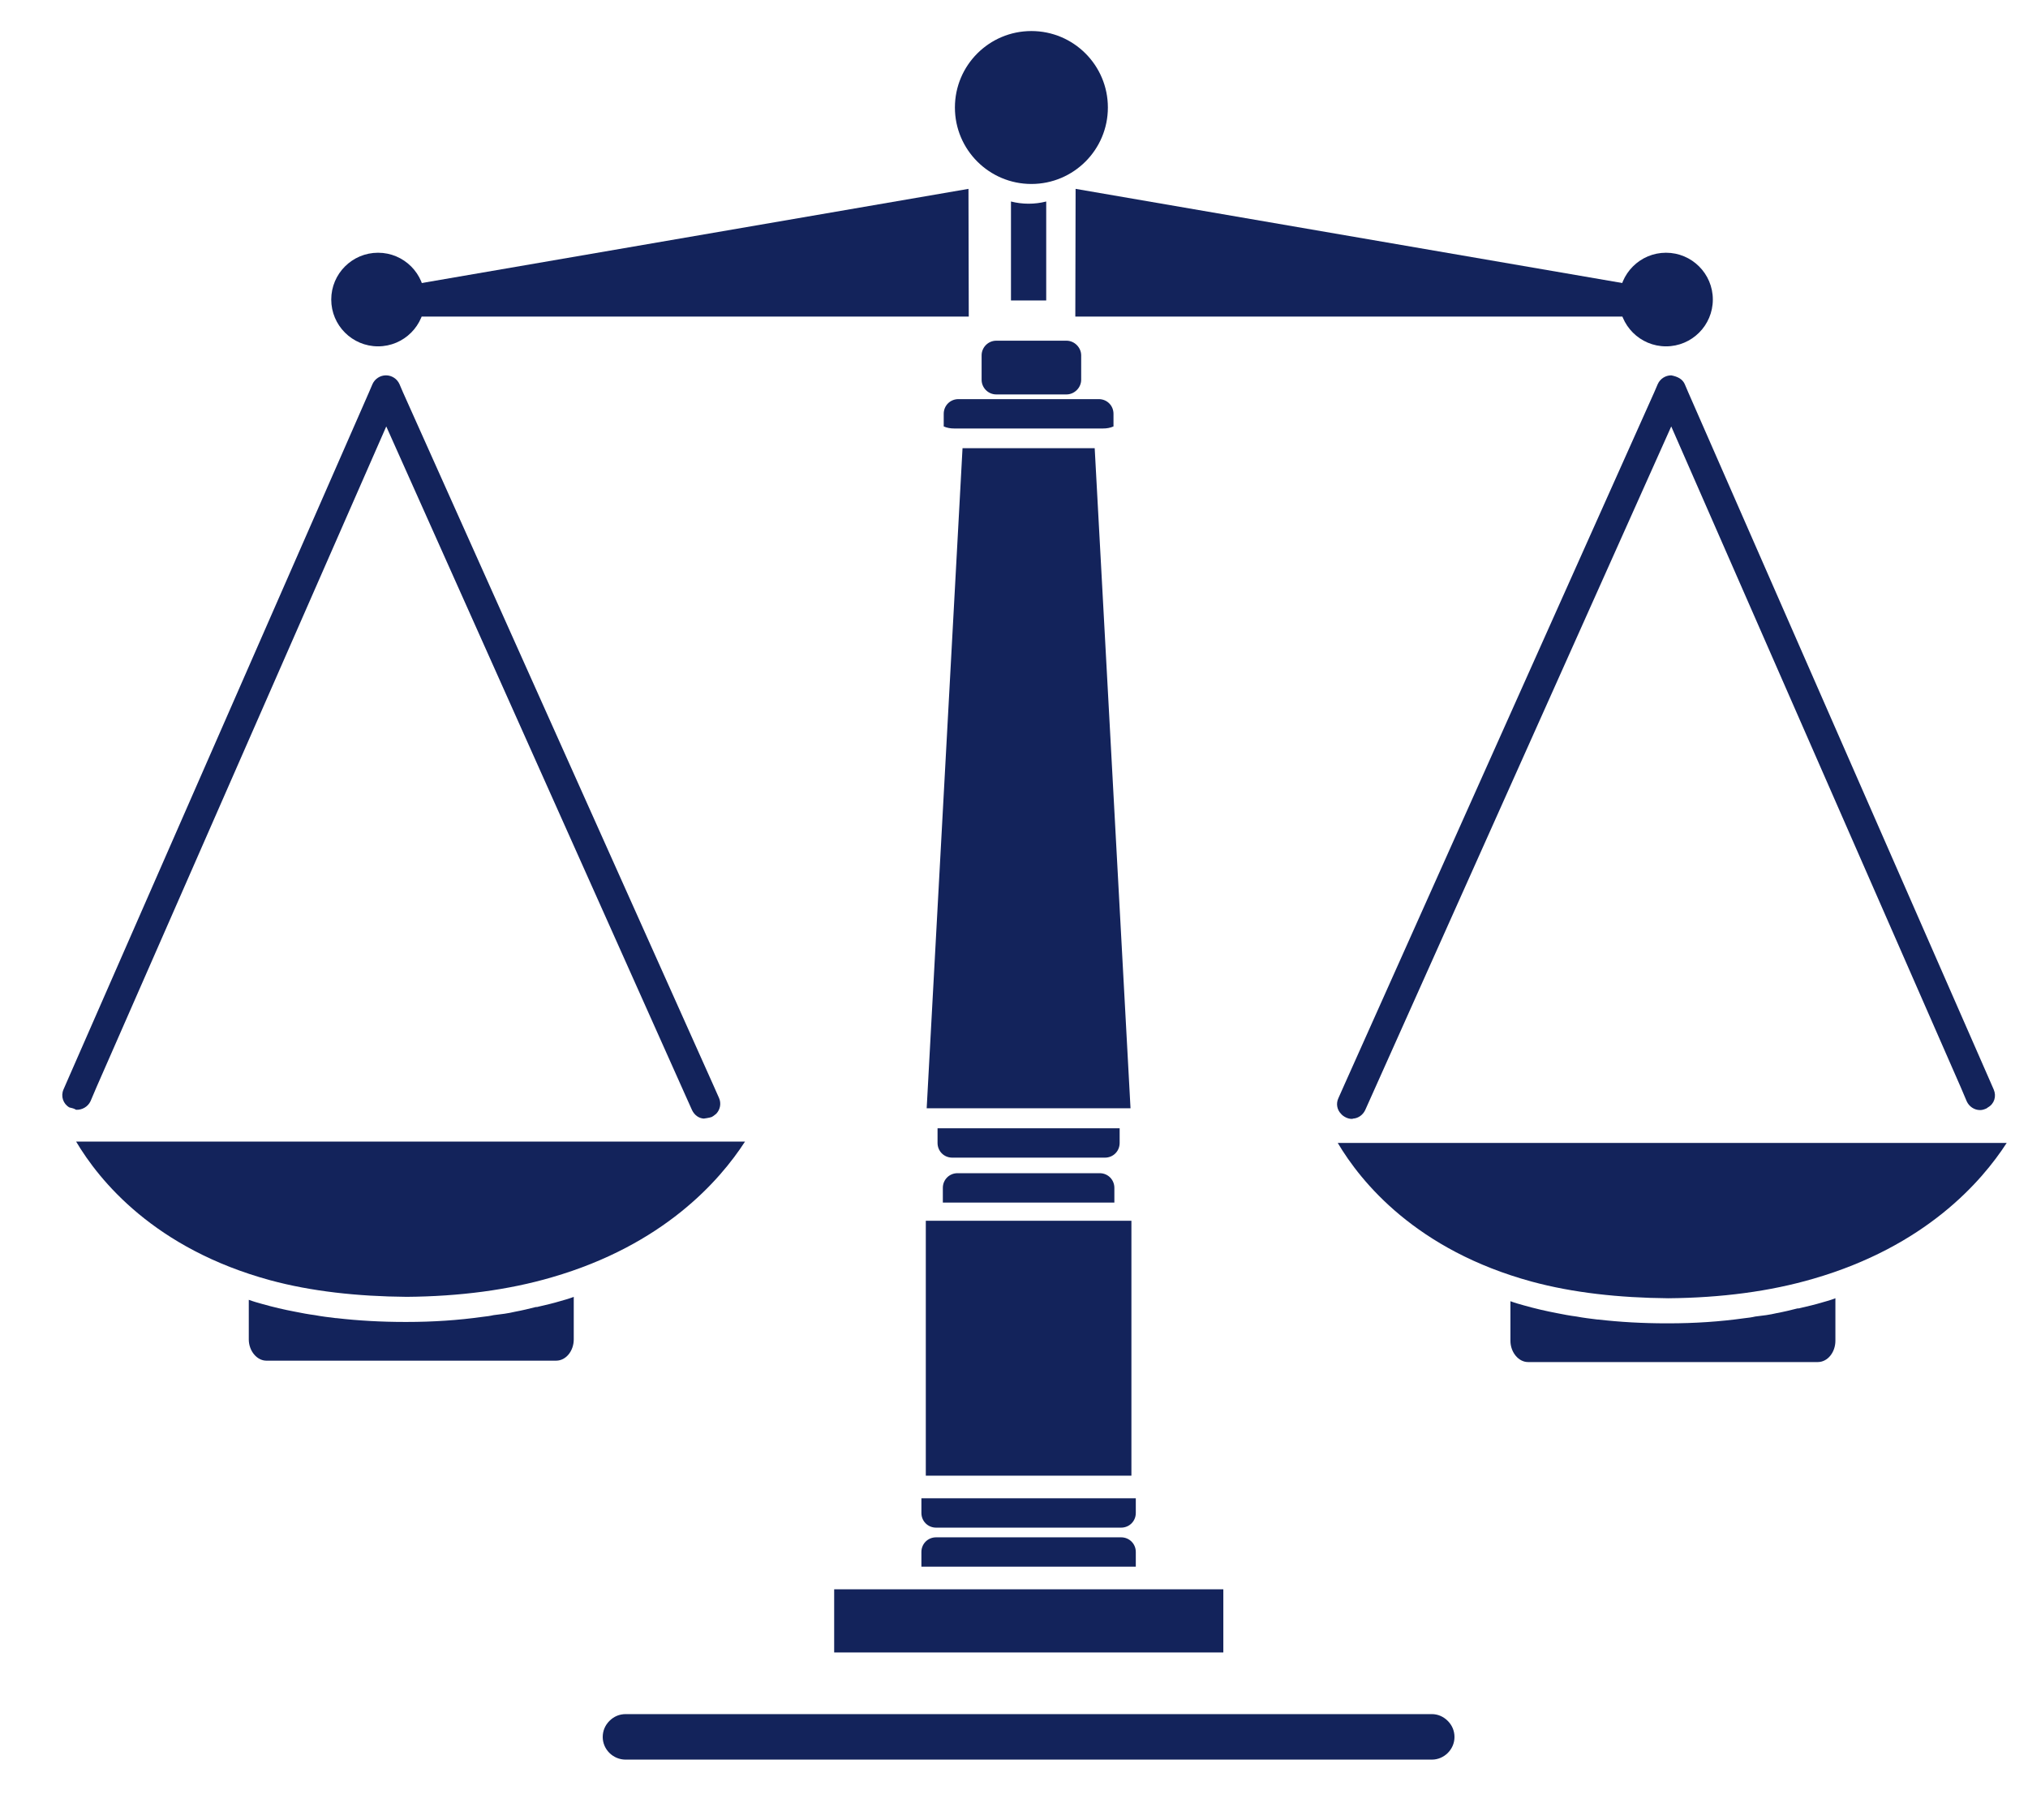 <?xml version="1.0" encoding="utf-8"?>
<!-- Generator: Adobe Illustrator 15.0.0, SVG Export Plug-In . SVG Version: 6.00 Build 0)  -->
<!DOCTYPE svg PUBLIC "-//W3C//DTD SVG 1.1//EN" "http://www.w3.org/Graphics/SVG/1.1/DTD/svg11.dtd">
<svg version="1.1" id="РЎР»РѕР№_1" xmlns="http://www.w3.org/2000/svg" xmlns:xlink="http://www.w3.org/1999/xlink" x="0px" y="0px"
	 width="500px" height="448.863px" viewBox="0 0 500 448.863" enable-background="new 0 0 500 448.863" xml:space="preserve">
<g>
	<path fill="#13235B" d="M490.104,273.084c-0.15,0.146-0.291,0.22-0.437,0.289c-0.507,0.217-0.941,0.362-1.449,0.362h-0.07
		c-1.375,0-2.68-0.872-3.261-2.172l-1.446-3.406l-71.4-163.001L338.18,270.184l-1.592,3.552c-0.58,1.229-1.74,2.026-2.971,2.099
		c-0.146,0.073-0.22,0.073-0.361,0.073c-0.512,0-1.014-0.146-1.45-0.364c-0.436-0.213-0.868-0.505-1.159-0.865
		c-1.013-1.014-1.303-2.538-0.652-3.912l1.451-3.261l76.393-170.748l0.872-2.027c0.581-1.304,1.881-2.172,3.331-2.172
		c1.521,0.29,2.751,0.868,3.333,2.172l0.866,2.027l74.076,169.085l1.233,2.825C492.272,270.333,491.696,272.216,490.104,273.084"/>
	<rect x="228.256" y="301.032" fill="#13235B" width="50.691" height="62.859"/>
	<path fill="#13235B" d="M257.943,49.688v24.401h-8.69v-24.11v-0.146v-0.146C252.081,50.414,255.122,50.414,257.943,49.688"/>
	<path fill="#13235B" d="M176.625,274.604c0,0-0.717,0.624-1.151,0.838c-0.58,0.219-1.961,0.393-1.961,0.393
		c-1.232-0.072-2.318-0.869-2.898-2.099l-1.593-3.552L95.233,105.156L23.761,268.158l-1.448,3.406
		c-0.652,1.375-2.1,2.172-3.548,2.101c-0.291-0.147-0.508-0.291-0.797-0.36c-0.289-0.074-0.58-0.149-0.868-0.22
		c-1.521-0.868-2.173-2.751-1.45-4.417l1.232-2.825l74.08-169.085l0.868-2.027c0.579-1.304,1.884-2.172,3.331-2.172
		c1.448,0,2.752,0.868,3.331,2.172l0.869,2.027l76.47,170.748l1.448,3.261C177.857,272.071,177.567,273.59,176.625,274.604"/>
	<path fill="#13235B" d="M266.563,87.635v6.011c0,1.953-1.667,3.619-3.623,3.619h-17.306c-2.027,0-3.62-1.666-3.62-3.619v-6.011
		c0-1.957,1.593-3.622,3.62-3.622h17.306C264.896,84.013,266.563,85.678,266.563,87.635"/>
	<path fill="#13235B" d="M280.03,369.466v3.617c0,2.027-1.591,3.623-3.619,3.623h-45.619c-2.029,0-3.622-1.596-3.622-3.623v-3.617
		H280.03z"/>
	<rect x="205.663" y="391.911" fill="#13235B" width="95.948" height="15.574"/>
	<path fill="#13235B" d="M358.601,428.339c0,3.04-2.534,5.571-5.576,5.571H154.25c-3.113,0-5.649-2.531-5.649-5.571
		c0-1.522,0.58-2.901,1.666-3.986c1.086-1.085,2.463-1.664,3.983-1.664h198.774c1.447,0,2.821,0.579,3.909,1.664
		C358.022,425.438,358.601,426.817,358.601,428.339"/>
	<path fill="#13235B" d="M183.686,281.5c-6.242,9.65-20.115,25.496-47.604,33.467c-10.748,3.147-22.802,4.719-35.807,4.824
		c-12.227-0.105-23.588-1.362-33.646-4.09c-28.526-7.767-42.139-24.551-47.865-34.201H183.686z"/>
	<path fill="#13235B" d="M141.458,319.792v10.493c0,2.829-1.907,5.246-4.337,5.246H65.674c-2.341,0-4.337-2.417-4.337-5.246v-9.759
		c1.131,0.421,2.257,0.734,3.383,1.046c2.604,0.737,5.292,1.371,8.067,1.894c1.556,0.314,3.207,0.628,4.856,0.84
		c1.645,0.314,3.379,0.523,5.114,0.731h0.172c5.379,0.629,11.099,0.947,16.907,0.947h0.436c6.5,0,12.749-0.421,18.726-1.262
		c0.957-0.103,1.823-0.213,2.691-0.417c1.824-0.212,3.557-0.423,5.286-0.84c1.738-0.319,3.474-0.739,5.117-1.156
		c0.261,0,0.434,0,0.697-0.102c1.817-0.42,3.64-0.841,5.375-1.367C139.29,320.526,140.417,320.213,141.458,319.792"/>
	<path fill="#13235B" d="M280.03,382.715v3.623h-52.86v-3.623c0-2.026,1.593-3.619,3.622-3.619h45.619
		C278.439,379.096,280.03,380.689,280.03,382.715"/>
	<path fill="#13235B" d="M276.047,278.222v3.623c0,2.027-1.591,3.622-3.619,3.622h-37.656c-2.026,0-3.621-1.595-3.621-3.622v-3.623
		H276.047z"/>
	<polygon fill="#13235B" points="278.727,273.299 228.472,273.299 237.309,110.516 269.895,110.516 	"/>
	<path fill="#13235B" d="M274.745,292.923v3.623h-42.289v-3.623c0-2.026,1.593-3.622,3.621-3.622h35.049
		C273.156,289.301,274.745,290.897,274.745,292.923"/>
	<path fill="#13235B" d="M274.53,102.044v3.112c-0.801,0.362-1.665,0.507-2.609,0.507h-36.64c-0.943,0-1.812-0.145-2.607-0.507
		v-3.112c0-2.027,1.593-3.622,3.62-3.622h34.614C272.936,98.423,274.53,100.018,274.53,102.044"/>
	<path fill="#13235B" d="M273.146,26.512c0,10.411-8.445,18.854-18.856,18.854c-10.413,0-18.858-8.443-18.858-18.854
		c0-10.419,8.445-18.857,18.858-18.857C264.701,7.655,273.146,16.093,273.146,26.512"/>
	<path fill="#13235B" d="M494.744,281.845c-6.243,9.647-20.115,25.491-47.603,33.463c-10.754,3.152-22.803,4.723-35.814,4.833
		c-12.227-0.11-23.58-1.367-33.646-4.097c-28.521-7.761-42.139-24.552-47.858-34.199H494.744z"/>
	<path fill="#13235B" d="M452.515,320.137v10.484c0,2.839-1.905,5.253-4.337,5.253h-71.446c-2.341,0-4.338-2.414-4.338-5.253v-9.75
		c1.132,0.422,2.258,0.736,3.387,1.046c2.597,0.734,5.289,1.366,8.063,1.894c1.559,0.314,3.209,0.629,4.854,0.837
		c1.65,0.314,3.382,0.522,5.115,0.734h0.174c5.381,0.629,11.103,0.944,16.908,0.944h0.436c6.502,0,12.745-0.418,18.729-1.259
		c0.954-0.105,1.822-0.212,2.688-0.42c1.823-0.208,3.556-0.42,5.288-0.837c1.736-0.318,3.473-0.739,5.115-1.159
		c0.264,0,0.436,0,0.694-0.098c1.819-0.425,3.644-0.842,5.379-1.371C450.345,320.872,451.479,320.559,452.515,320.137"/>
	<polygon fill="#13235B" points="265.188,46.572 265.117,78.073 412.332,78.073 412.332,71.92 	"/>
	<path fill="#13235B" d="M422.295,73.865c0,6.373-5.169,11.542-11.542,11.542s-11.542-5.17-11.542-11.542
		c0-6.373,5.169-11.542,11.542-11.542S422.295,67.492,422.295,73.865"/>
	<polygon fill="#13235B" points="238.775,46.572 238.848,78.073 91.63,78.073 91.63,71.92 	"/>
	<path fill="#13235B" d="M81.667,73.865c0,6.373,5.17,11.542,11.543,11.542c6.372,0,11.537-5.17,11.537-11.542
		c0-6.373-5.165-11.542-11.537-11.542C86.838,62.323,81.667,67.492,81.667,73.865"/>
</g>
</svg>
